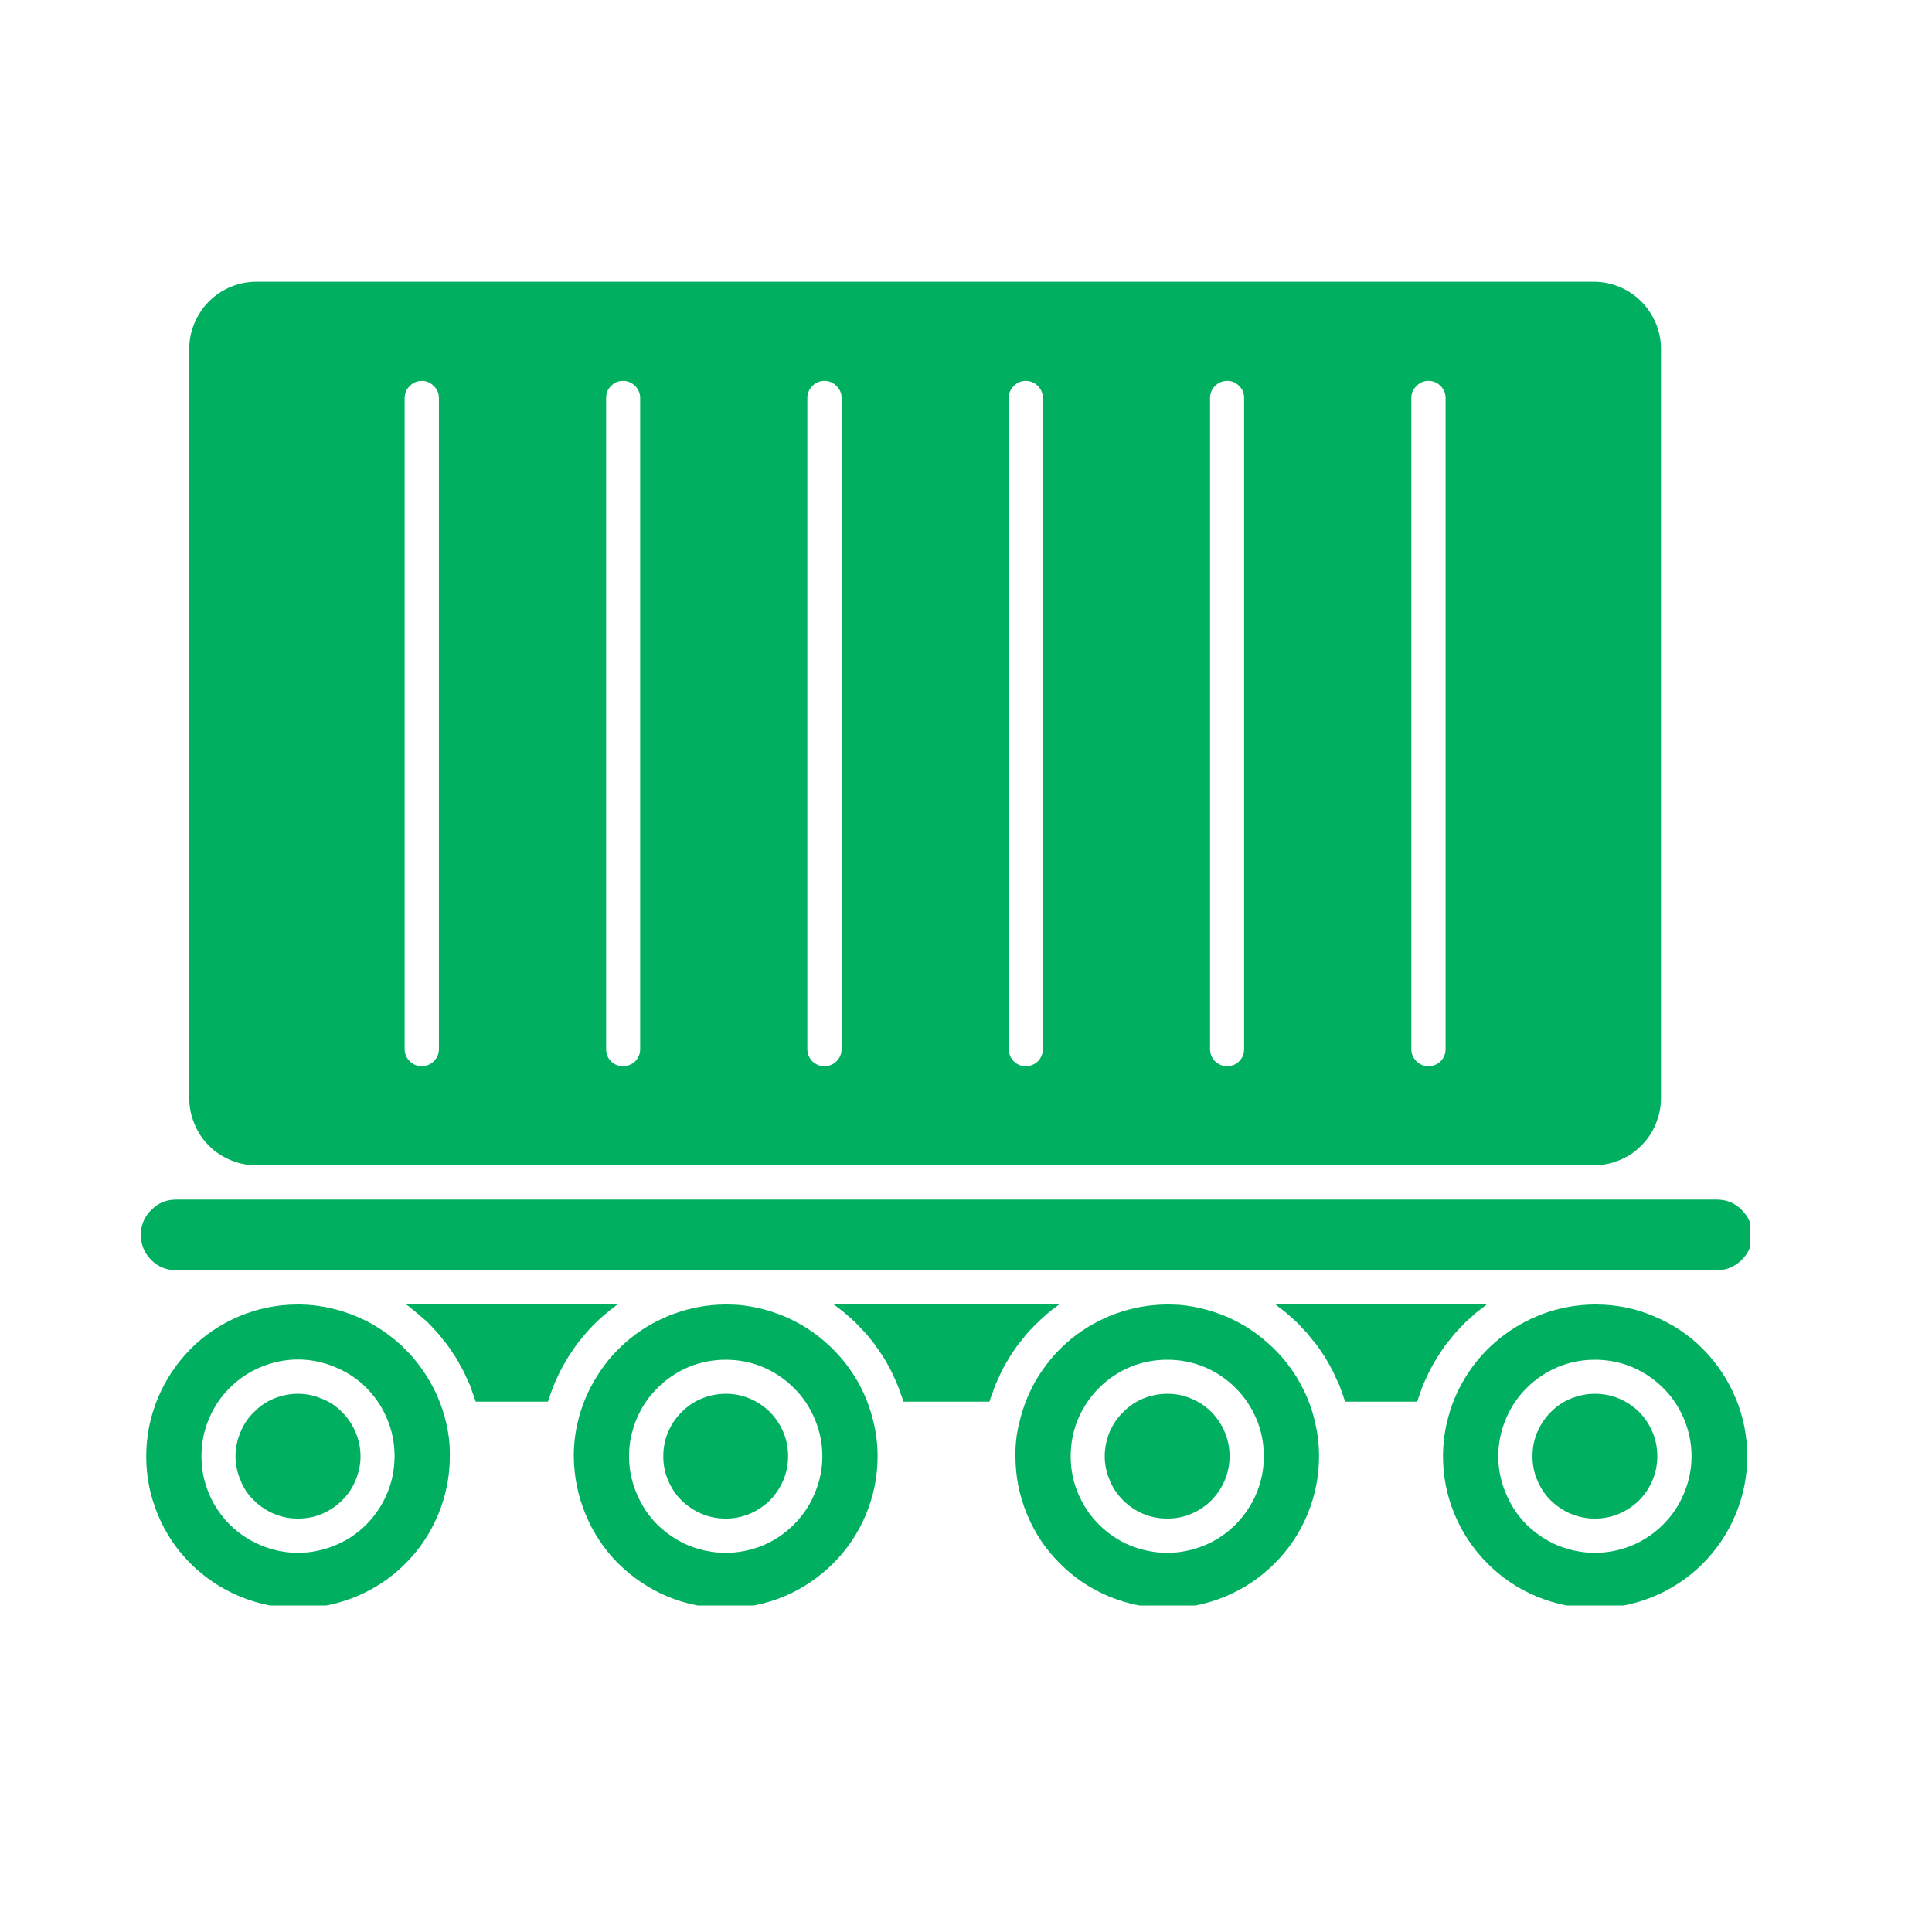 <svg xmlns="http://www.w3.org/2000/svg" xmlns:xlink="http://www.w3.org/1999/xlink" width="47" viewBox="0 0 35.25 35.25" height="47" preserveAspectRatio="xMidYMid meet"><defs><clipPath id="f32166c4db"><path d="M 10 23 L 17 23 L 17 29.293 L 10 29.293 Z M 10 23 " clip-rule="nonzero"></path></clipPath><clipPath id="30d99a9fcd"><path d="M 18 23 L 25 23 L 25 29.293 L 18 29.293 Z M 18 23 " clip-rule="nonzero"></path></clipPath><clipPath id="d1a7dafa3f"><path d="M 2.559 23 L 9 23 L 9 29.293 L 2.559 29.293 Z M 2.559 23 " clip-rule="nonzero"></path></clipPath><clipPath id="2ff4d8dedd"><path d="M 26 23 L 31.934 23 L 31.934 29.293 L 26 29.293 Z M 26 23 " clip-rule="nonzero"></path></clipPath><clipPath id="ced6354821"><path d="M 2.559 21 L 31.934 21 L 31.934 24 L 2.559 24 Z M 2.559 21 " clip-rule="nonzero"></path></clipPath><clipPath id="adc505445d"><path d="M 3 5.059 L 31 5.059 L 31 22 L 3 22 Z M 3 5.059 " clip-rule="nonzero"></path></clipPath></defs><g clip-path="url(#f32166c4db)"><path fill="#00b060" d="M 13.242 29.34 C 13.609 29.34 13.961 29.27 14.301 29.129 C 14.641 28.988 14.938 28.785 15.199 28.527 C 15.457 28.27 15.66 27.969 15.801 27.629 C 15.941 27.289 16.012 26.938 16.012 26.57 C 16.012 26.363 15.988 26.16 15.941 25.961 C 15.875 25.676 15.77 25.406 15.617 25.152 C 15.465 24.902 15.281 24.68 15.059 24.488 C 14.84 24.293 14.594 24.141 14.324 24.023 C 14.055 23.91 13.773 23.836 13.48 23.809 C 13.406 23.805 13.336 23.801 13.262 23.801 L 13.219 23.801 C 12.91 23.805 12.605 23.859 12.312 23.965 C 12.02 24.07 11.75 24.219 11.508 24.414 C 11.266 24.609 11.059 24.84 10.895 25.105 C 10.73 25.367 10.609 25.652 10.539 25.957 C 10.492 26.156 10.469 26.363 10.469 26.57 C 10.473 26.938 10.543 27.289 10.684 27.629 C 10.824 27.969 11.023 28.27 11.281 28.527 C 11.543 28.785 11.844 28.988 12.18 29.129 C 12.52 29.27 12.875 29.34 13.242 29.34 Z M 13.242 24.809 C 13.473 24.809 13.699 24.852 13.914 24.941 C 14.129 25.031 14.32 25.16 14.484 25.324 C 14.652 25.488 14.777 25.68 14.867 25.895 C 14.957 26.109 15.004 26.336 15.004 26.57 C 15.004 26.805 14.957 27.027 14.867 27.242 C 14.777 27.461 14.652 27.648 14.484 27.816 C 14.32 27.98 14.129 28.109 13.914 28.199 C 13.699 28.285 13.473 28.332 13.238 28.332 C 13.008 28.332 12.781 28.285 12.566 28.199 C 12.352 28.109 12.16 27.98 11.992 27.816 C 11.828 27.652 11.703 27.461 11.613 27.242 C 11.523 27.027 11.477 26.805 11.477 26.57 C 11.477 26.336 11.523 26.113 11.613 25.895 C 11.703 25.68 11.828 25.488 11.996 25.324 C 12.16 25.16 12.352 25.031 12.566 24.941 C 12.781 24.852 13.008 24.809 13.242 24.809 Z M 13.242 24.809 " fill-opacity="1" fill-rule="nonzero"></path></g><path fill="#00b060" d="M 21.297 27.707 C 21.449 27.707 21.594 27.68 21.734 27.621 C 21.871 27.562 21.996 27.48 22.102 27.375 C 22.207 27.266 22.289 27.145 22.348 27.004 C 22.406 26.863 22.434 26.719 22.434 26.57 C 22.434 26.418 22.406 26.273 22.348 26.133 C 22.289 25.992 22.207 25.871 22.102 25.762 C 21.996 25.656 21.871 25.574 21.73 25.516 C 21.594 25.457 21.445 25.43 21.297 25.43 C 21.145 25.43 21 25.461 20.859 25.516 C 20.719 25.574 20.598 25.656 20.492 25.766 C 20.383 25.871 20.301 25.996 20.242 26.133 C 20.188 26.273 20.156 26.418 20.156 26.57 C 20.156 26.723 20.188 26.867 20.246 27.004 C 20.301 27.145 20.387 27.27 20.492 27.375 C 20.598 27.48 20.723 27.562 20.859 27.621 C 21 27.68 21.145 27.707 21.297 27.707 Z M 21.297 27.707 " fill-opacity="1" fill-rule="nonzero"></path><g clip-path="url(#30d99a9fcd)"><path fill="#00b060" d="M 21.297 29.34 C 21.664 29.34 22.016 29.27 22.355 29.129 C 22.695 28.988 22.996 28.785 23.254 28.527 C 23.516 28.266 23.715 27.969 23.855 27.629 C 23.996 27.289 24.066 26.938 24.066 26.57 C 24.066 26.363 24.043 26.16 23.996 25.961 C 23.934 25.676 23.824 25.406 23.672 25.152 C 23.523 24.902 23.336 24.68 23.113 24.488 C 22.895 24.293 22.648 24.141 22.379 24.023 C 22.109 23.91 21.828 23.836 21.535 23.809 C 21.465 23.805 21.391 23.801 21.316 23.801 L 21.277 23.801 C 20.965 23.805 20.66 23.859 20.367 23.965 C 20.074 24.07 19.809 24.219 19.562 24.414 C 19.32 24.609 19.117 24.84 18.949 25.105 C 18.785 25.367 18.668 25.652 18.598 25.957 C 18.547 26.156 18.523 26.363 18.527 26.57 C 18.527 26.938 18.598 27.289 18.738 27.629 C 18.879 27.969 19.078 28.27 19.34 28.527 C 19.598 28.789 19.898 28.988 20.238 29.129 C 20.578 29.27 20.93 29.34 21.297 29.34 Z M 21.297 24.809 C 21.531 24.809 21.754 24.852 21.973 24.941 C 22.188 25.031 22.379 25.16 22.543 25.324 C 22.707 25.488 22.836 25.68 22.926 25.895 C 23.016 26.109 23.059 26.336 23.059 26.57 C 23.059 26.805 23.016 27.027 22.926 27.242 C 22.836 27.461 22.707 27.648 22.543 27.816 C 22.379 27.98 22.188 28.109 21.969 28.199 C 21.754 28.285 21.531 28.332 21.297 28.332 C 21.062 28.332 20.84 28.285 20.621 28.199 C 20.406 28.109 20.215 27.98 20.051 27.816 C 19.887 27.652 19.758 27.461 19.668 27.242 C 19.578 27.027 19.535 26.805 19.535 26.57 C 19.535 26.336 19.578 26.113 19.668 25.895 C 19.758 25.68 19.887 25.488 20.051 25.324 C 20.215 25.16 20.406 25.031 20.621 24.941 C 20.84 24.852 21.062 24.809 21.297 24.809 Z M 21.297 24.809 " fill-opacity="1" fill-rule="nonzero"></path></g><path fill="#00b060" d="M 13.242 27.707 C 13.391 27.707 13.535 27.68 13.676 27.621 C 13.816 27.562 13.938 27.48 14.047 27.375 C 14.152 27.266 14.234 27.145 14.293 27.004 C 14.352 26.863 14.379 26.719 14.379 26.57 C 14.379 26.418 14.352 26.273 14.293 26.133 C 14.234 25.992 14.152 25.871 14.047 25.762 C 13.938 25.656 13.816 25.574 13.676 25.516 C 13.535 25.457 13.391 25.43 13.238 25.43 C 13.09 25.43 12.941 25.461 12.805 25.516 C 12.664 25.574 12.543 25.656 12.434 25.766 C 12.328 25.871 12.246 25.996 12.188 26.133 C 12.129 26.273 12.102 26.418 12.102 26.57 C 12.102 26.723 12.129 26.867 12.188 27.004 C 12.246 27.145 12.328 27.27 12.434 27.375 C 12.543 27.48 12.664 27.562 12.805 27.621 C 12.945 27.68 13.09 27.707 13.242 27.707 Z M 13.242 27.707 " fill-opacity="1" fill-rule="nonzero"></path><g clip-path="url(#d1a7dafa3f)"><path fill="#00b060" d="M 8.207 26.57 C 8.211 26.363 8.188 26.16 8.141 25.961 C 8.07 25.656 7.953 25.375 7.785 25.109 C 7.621 24.848 7.418 24.617 7.176 24.422 C 6.934 24.227 6.668 24.074 6.375 23.969 C 6.082 23.863 5.781 23.805 5.473 23.801 L 5.434 23.801 C 5.066 23.801 4.715 23.871 4.375 24.012 C 4.035 24.152 3.734 24.355 3.477 24.613 C 3.219 24.875 3.02 25.172 2.879 25.512 C 2.738 25.852 2.668 26.207 2.668 26.574 C 2.668 26.941 2.738 27.293 2.879 27.633 C 3.02 27.973 3.219 28.27 3.48 28.531 C 3.742 28.789 4.039 28.988 4.379 29.129 C 4.719 29.27 5.07 29.34 5.438 29.34 C 5.805 29.34 6.16 29.27 6.5 29.129 C 6.836 28.988 7.137 28.789 7.398 28.527 C 7.656 28.27 7.855 27.969 7.996 27.629 C 8.137 27.289 8.207 26.938 8.207 26.57 Z M 3.676 26.57 C 3.676 26.336 3.719 26.109 3.809 25.895 C 3.898 25.68 4.023 25.488 4.191 25.324 C 4.355 25.156 4.547 25.031 4.762 24.941 C 4.977 24.852 5.203 24.805 5.438 24.805 C 5.672 24.805 5.895 24.852 6.109 24.941 C 6.328 25.031 6.52 25.156 6.684 25.32 C 6.848 25.488 6.977 25.676 7.066 25.895 C 7.156 26.109 7.199 26.336 7.199 26.566 C 7.199 26.801 7.156 27.027 7.066 27.242 C 6.977 27.457 6.848 27.648 6.684 27.816 C 6.52 27.98 6.328 28.109 6.113 28.195 C 5.895 28.285 5.672 28.332 5.438 28.332 C 5.203 28.332 4.98 28.285 4.762 28.195 C 4.547 28.105 4.355 27.98 4.191 27.816 C 4.027 27.648 3.898 27.461 3.809 27.242 C 3.719 27.027 3.676 26.805 3.676 26.57 Z M 3.676 26.57 " fill-opacity="1" fill-rule="nonzero"></path></g><path fill="#00b060" d="M 29.102 27.707 C 29.25 27.707 29.395 27.68 29.535 27.621 C 29.676 27.562 29.797 27.48 29.906 27.375 C 30.012 27.266 30.094 27.145 30.152 27.004 C 30.211 26.863 30.238 26.719 30.238 26.57 C 30.238 26.418 30.211 26.273 30.152 26.133 C 30.094 25.992 30.012 25.871 29.906 25.762 C 29.797 25.656 29.676 25.574 29.535 25.516 C 29.395 25.457 29.25 25.43 29.098 25.43 C 28.949 25.43 28.801 25.461 28.664 25.516 C 28.523 25.574 28.398 25.656 28.293 25.766 C 28.188 25.871 28.105 25.996 28.047 26.133 C 27.988 26.273 27.961 26.418 27.961 26.57 C 27.961 26.723 27.988 26.867 28.047 27.004 C 28.105 27.145 28.188 27.27 28.293 27.375 C 28.402 27.48 28.523 27.562 28.664 27.621 C 28.805 27.68 28.949 27.707 29.102 27.707 Z M 29.102 27.707 " fill-opacity="1" fill-rule="nonzero"></path><g clip-path="url(#2ff4d8dedd)"><path fill="#00b060" d="M 29.102 29.34 C 29.469 29.34 29.82 29.273 30.16 29.133 C 30.5 28.992 30.801 28.793 31.062 28.535 C 31.32 28.277 31.523 27.977 31.664 27.637 C 31.805 27.301 31.879 26.945 31.879 26.578 C 31.879 26.211 31.812 25.859 31.672 25.52 C 31.531 25.18 31.332 24.879 31.074 24.617 C 30.816 24.355 30.516 24.156 30.176 24.016 C 29.84 23.871 29.484 23.801 29.117 23.801 L 29.078 23.801 C 28.789 23.805 28.504 23.852 28.227 23.945 C 27.953 24.039 27.695 24.172 27.461 24.344 C 27.227 24.516 27.023 24.719 26.852 24.957 C 26.684 25.191 26.551 25.449 26.461 25.727 C 26.438 25.801 26.418 25.879 26.398 25.957 C 26.352 26.156 26.328 26.363 26.328 26.57 C 26.328 26.938 26.398 27.289 26.539 27.629 C 26.68 27.969 26.883 28.27 27.141 28.527 C 27.402 28.789 27.699 28.988 28.039 29.129 C 28.379 29.27 28.734 29.34 29.102 29.34 Z M 29.102 24.809 C 29.332 24.809 29.559 24.852 29.773 24.941 C 29.988 25.031 30.18 25.16 30.344 25.324 C 30.512 25.488 30.637 25.68 30.727 25.895 C 30.816 26.109 30.863 26.336 30.863 26.57 C 30.863 26.805 30.816 27.027 30.727 27.242 C 30.637 27.461 30.512 27.648 30.344 27.816 C 30.18 27.98 29.988 28.109 29.773 28.199 C 29.559 28.285 29.332 28.332 29.098 28.332 C 28.867 28.332 28.641 28.285 28.426 28.199 C 28.211 28.109 28.02 27.98 27.852 27.816 C 27.688 27.652 27.562 27.461 27.473 27.242 C 27.383 27.027 27.336 26.805 27.336 26.57 C 27.336 26.336 27.383 26.113 27.473 25.895 C 27.562 25.68 27.688 25.488 27.855 25.324 C 28.02 25.16 28.211 25.031 28.426 24.941 C 28.641 24.852 28.867 24.809 29.102 24.809 Z M 29.102 24.809 " fill-opacity="1" fill-rule="nonzero"></path></g><path fill="#00b060" d="M 5.438 25.43 C 5.285 25.43 5.141 25.461 5 25.516 C 4.863 25.574 4.738 25.656 4.633 25.766 C 4.523 25.871 4.441 25.996 4.387 26.133 C 4.328 26.273 4.297 26.418 4.297 26.57 C 4.297 26.719 4.328 26.867 4.387 27.004 C 4.441 27.145 4.523 27.27 4.633 27.375 C 4.738 27.48 4.863 27.562 5 27.621 C 5.141 27.68 5.285 27.707 5.438 27.707 C 5.59 27.707 5.734 27.68 5.875 27.621 C 6.012 27.562 6.137 27.48 6.242 27.375 C 6.348 27.27 6.434 27.145 6.488 27.004 C 6.547 26.867 6.578 26.723 6.578 26.57 C 6.578 26.418 6.547 26.273 6.488 26.133 C 6.43 25.996 6.348 25.871 6.242 25.766 C 6.137 25.656 6.012 25.574 5.871 25.52 C 5.734 25.461 5.59 25.43 5.438 25.43 Z M 5.438 25.43 " fill-opacity="1" fill-rule="nonzero"></path><path fill="#00b060" d="M 18.059 25.555 C 18.074 25.5 18.098 25.445 18.117 25.395 C 18.129 25.359 18.141 25.32 18.152 25.289 C 18.176 25.23 18.203 25.176 18.23 25.117 C 18.242 25.09 18.254 25.059 18.27 25.031 C 18.297 24.973 18.328 24.918 18.359 24.863 C 18.375 24.84 18.391 24.812 18.406 24.785 C 18.438 24.73 18.473 24.68 18.508 24.629 C 18.527 24.602 18.543 24.578 18.562 24.551 C 18.598 24.504 18.637 24.457 18.676 24.41 C 18.695 24.383 18.715 24.359 18.738 24.332 C 18.773 24.289 18.816 24.246 18.855 24.207 C 18.879 24.18 18.902 24.156 18.93 24.133 C 18.969 24.094 19.008 24.055 19.051 24.02 C 19.078 23.996 19.105 23.969 19.137 23.945 C 19.176 23.91 19.219 23.879 19.262 23.848 C 19.281 23.832 19.305 23.816 19.324 23.801 L 15.211 23.801 C 15.238 23.816 15.262 23.84 15.289 23.859 C 15.324 23.887 15.359 23.91 15.395 23.941 C 15.43 23.969 15.465 24.004 15.504 24.035 C 15.539 24.066 15.57 24.094 15.602 24.125 C 15.633 24.156 15.668 24.191 15.699 24.227 C 15.734 24.262 15.762 24.293 15.793 24.324 C 15.824 24.359 15.855 24.398 15.887 24.438 C 15.914 24.473 15.941 24.504 15.969 24.543 C 15.996 24.578 16.023 24.621 16.051 24.664 C 16.078 24.703 16.102 24.734 16.125 24.773 C 16.152 24.816 16.176 24.859 16.199 24.902 C 16.223 24.941 16.242 24.98 16.262 25.02 C 16.285 25.066 16.305 25.113 16.328 25.16 C 16.344 25.199 16.363 25.238 16.379 25.281 C 16.398 25.328 16.418 25.379 16.434 25.43 C 16.449 25.469 16.465 25.508 16.477 25.551 C 16.48 25.559 16.484 25.566 16.484 25.574 L 18.051 25.574 C 18.055 25.57 18.059 25.562 18.059 25.555 Z M 18.059 25.555 " fill-opacity="1" fill-rule="nonzero"></path><path fill="#00b060" d="M 10.004 25.555 C 10.02 25.5 10.039 25.449 10.059 25.395 C 10.074 25.359 10.086 25.32 10.098 25.289 C 10.121 25.23 10.148 25.176 10.172 25.121 C 10.188 25.09 10.199 25.059 10.215 25.031 C 10.242 24.973 10.273 24.922 10.305 24.867 C 10.32 24.84 10.336 24.812 10.352 24.785 C 10.383 24.73 10.418 24.684 10.453 24.633 C 10.469 24.605 10.488 24.578 10.508 24.551 C 10.543 24.504 10.578 24.457 10.617 24.414 C 10.637 24.387 10.66 24.359 10.684 24.332 C 10.719 24.289 10.758 24.25 10.797 24.207 C 10.82 24.184 10.848 24.156 10.875 24.129 C 10.914 24.09 10.953 24.055 10.992 24.02 C 11.023 23.996 11.051 23.969 11.082 23.945 C 11.121 23.91 11.164 23.879 11.207 23.848 C 11.227 23.832 11.246 23.812 11.27 23.797 L 7.406 23.797 C 7.449 23.828 7.492 23.859 7.531 23.895 L 7.574 23.93 C 7.629 23.973 7.684 24.023 7.734 24.066 C 7.754 24.082 7.77 24.098 7.789 24.113 C 7.836 24.16 7.883 24.207 7.926 24.258 C 7.945 24.277 7.965 24.297 7.984 24.32 C 8.023 24.363 8.062 24.414 8.098 24.461 C 8.121 24.484 8.141 24.512 8.16 24.539 C 8.195 24.582 8.227 24.629 8.254 24.676 C 8.277 24.707 8.297 24.738 8.32 24.773 C 8.348 24.816 8.371 24.863 8.395 24.91 C 8.418 24.945 8.438 24.984 8.457 25.02 C 8.48 25.066 8.5 25.113 8.52 25.156 C 8.539 25.199 8.559 25.238 8.578 25.281 C 8.594 25.324 8.609 25.375 8.625 25.422 C 8.645 25.465 8.66 25.508 8.672 25.555 C 8.676 25.562 8.68 25.566 8.68 25.574 L 9.996 25.574 C 10 25.57 10 25.562 10.004 25.555 Z M 10.004 25.555 " fill-opacity="1" fill-rule="nonzero"></path><path fill="#00b060" d="M 25.863 25.559 C 25.879 25.5 25.902 25.445 25.922 25.387 C 25.934 25.355 25.945 25.32 25.957 25.289 C 25.98 25.23 26.008 25.172 26.035 25.117 C 26.047 25.086 26.059 25.059 26.074 25.031 C 26.102 24.977 26.133 24.922 26.164 24.863 C 26.18 24.84 26.195 24.812 26.211 24.785 C 26.242 24.734 26.277 24.684 26.312 24.629 C 26.332 24.605 26.348 24.578 26.367 24.551 C 26.402 24.504 26.438 24.461 26.477 24.414 C 26.496 24.387 26.52 24.359 26.539 24.336 C 26.578 24.293 26.617 24.25 26.656 24.211 C 26.68 24.184 26.707 24.156 26.73 24.133 C 26.77 24.094 26.812 24.059 26.852 24.023 C 26.879 23.996 26.91 23.969 26.938 23.945 C 26.98 23.914 27.02 23.883 27.062 23.852 C 27.086 23.832 27.105 23.816 27.129 23.797 L 23.27 23.797 C 23.293 23.816 23.32 23.84 23.344 23.859 C 23.379 23.883 23.414 23.91 23.449 23.938 C 23.484 23.969 23.523 24 23.559 24.035 C 23.598 24.07 23.625 24.094 23.656 24.121 C 23.688 24.152 23.727 24.191 23.758 24.23 C 23.793 24.266 23.82 24.293 23.848 24.324 C 23.879 24.363 23.91 24.402 23.941 24.441 C 23.969 24.473 23.996 24.508 24.023 24.539 C 24.055 24.582 24.082 24.625 24.109 24.664 C 24.133 24.699 24.156 24.734 24.18 24.77 C 24.207 24.816 24.23 24.859 24.258 24.906 C 24.277 24.945 24.297 24.98 24.32 25.02 C 24.34 25.062 24.363 25.113 24.383 25.16 C 24.402 25.199 24.422 25.238 24.438 25.277 C 24.457 25.328 24.473 25.379 24.492 25.426 C 24.504 25.469 24.523 25.508 24.535 25.551 C 24.535 25.559 24.539 25.566 24.543 25.574 L 25.855 25.574 C 25.859 25.57 25.859 25.562 25.863 25.559 Z M 25.863 25.559 " fill-opacity="1" fill-rule="nonzero"></path><g clip-path="url(#ced6354821)"><path fill="#00b060" d="M 2.762 22.074 C 2.633 22.199 2.57 22.352 2.57 22.531 C 2.57 22.711 2.633 22.859 2.758 22.988 C 2.883 23.113 3.035 23.176 3.215 23.176 L 5.418 23.176 C 5.426 23.176 5.43 23.176 5.438 23.176 L 29.086 23.176 C 29.09 23.176 29.094 23.176 29.102 23.176 L 31.324 23.176 C 31.5 23.176 31.652 23.113 31.777 22.988 C 31.906 22.863 31.969 22.711 31.969 22.531 C 31.969 22.352 31.906 22.203 31.777 22.074 C 31.652 21.949 31.5 21.887 31.324 21.887 L 3.215 21.887 C 3.035 21.887 2.887 21.949 2.762 22.074 Z M 2.762 22.074 " fill-opacity="1" fill-rule="nonzero"></path></g><g clip-path="url(#adc505445d)"><path fill="#00b060" d="M 4.68 5.141 C 4.516 5.141 4.359 5.172 4.211 5.234 C 4.059 5.297 3.926 5.387 3.812 5.5 C 3.695 5.617 3.609 5.75 3.547 5.898 C 3.484 6.047 3.453 6.203 3.453 6.367 L 3.453 20.035 C 3.453 20.199 3.484 20.355 3.547 20.504 C 3.609 20.656 3.695 20.789 3.812 20.902 C 3.926 21.02 4.059 21.105 4.211 21.168 C 4.359 21.23 4.516 21.262 4.68 21.262 L 29.078 21.262 C 29.242 21.262 29.398 21.23 29.547 21.168 C 29.699 21.105 29.832 21.02 29.945 20.902 C 30.062 20.789 30.148 20.656 30.211 20.504 C 30.273 20.355 30.305 20.199 30.305 20.035 L 30.305 6.367 C 30.305 6.203 30.273 6.047 30.211 5.898 C 30.148 5.75 30.062 5.617 29.945 5.5 C 29.832 5.387 29.699 5.297 29.547 5.234 C 29.398 5.172 29.242 5.141 29.078 5.141 Z M 8.008 19.141 C 8.008 19.227 7.977 19.301 7.914 19.363 C 7.855 19.422 7.781 19.453 7.695 19.453 C 7.609 19.453 7.535 19.422 7.477 19.363 C 7.414 19.301 7.383 19.227 7.383 19.141 L 7.383 7.262 C 7.383 7.176 7.414 7.102 7.477 7.043 C 7.535 6.98 7.609 6.949 7.695 6.949 C 7.781 6.949 7.855 6.98 7.914 7.043 C 7.977 7.102 8.008 7.176 8.008 7.262 Z M 11.68 19.141 C 11.68 19.227 11.648 19.301 11.59 19.363 C 11.527 19.422 11.453 19.453 11.367 19.453 C 11.281 19.453 11.207 19.422 11.148 19.363 C 11.086 19.301 11.059 19.227 11.059 19.141 L 11.059 7.262 C 11.059 7.176 11.086 7.102 11.148 7.043 C 11.207 6.98 11.281 6.949 11.367 6.949 C 11.453 6.949 11.527 6.98 11.59 7.043 C 11.648 7.102 11.68 7.176 11.68 7.262 Z M 15.355 19.141 C 15.355 19.227 15.324 19.301 15.262 19.363 C 15.203 19.422 15.129 19.453 15.043 19.453 C 14.957 19.453 14.883 19.422 14.82 19.363 C 14.762 19.301 14.73 19.227 14.73 19.141 L 14.73 7.262 C 14.73 7.176 14.762 7.102 14.82 7.043 C 14.883 6.98 14.957 6.949 15.043 6.949 C 15.129 6.949 15.203 6.98 15.262 7.043 C 15.324 7.102 15.355 7.176 15.355 7.262 Z M 19.027 19.141 C 19.027 19.227 18.996 19.301 18.938 19.363 C 18.875 19.422 18.801 19.453 18.715 19.453 C 18.629 19.453 18.555 19.422 18.496 19.363 C 18.434 19.301 18.406 19.227 18.406 19.141 L 18.406 7.262 C 18.406 7.176 18.434 7.102 18.496 7.043 C 18.555 6.98 18.629 6.949 18.715 6.949 C 18.801 6.949 18.875 6.98 18.938 7.043 C 18.996 7.102 19.027 7.176 19.027 7.262 Z M 22.699 19.141 C 22.699 19.227 22.672 19.301 22.609 19.363 C 22.551 19.422 22.477 19.453 22.391 19.453 C 22.305 19.453 22.23 19.422 22.168 19.363 C 22.109 19.301 22.078 19.227 22.078 19.141 L 22.078 7.262 C 22.078 7.176 22.109 7.102 22.168 7.043 C 22.23 6.98 22.305 6.949 22.391 6.949 C 22.477 6.949 22.551 6.98 22.609 7.043 C 22.672 7.102 22.699 7.176 22.699 7.262 Z M 26.375 19.141 C 26.375 19.227 26.344 19.301 26.285 19.363 C 26.223 19.422 26.148 19.453 26.062 19.453 C 25.977 19.453 25.902 19.422 25.844 19.363 C 25.781 19.301 25.75 19.227 25.75 19.141 L 25.75 7.262 C 25.75 7.176 25.781 7.102 25.844 7.043 C 25.902 6.98 25.977 6.949 26.062 6.949 C 26.148 6.949 26.223 6.98 26.285 7.043 C 26.344 7.102 26.375 7.176 26.375 7.262 Z M 26.375 19.141 " fill-opacity="1" fill-rule="nonzero"></path></g></svg>